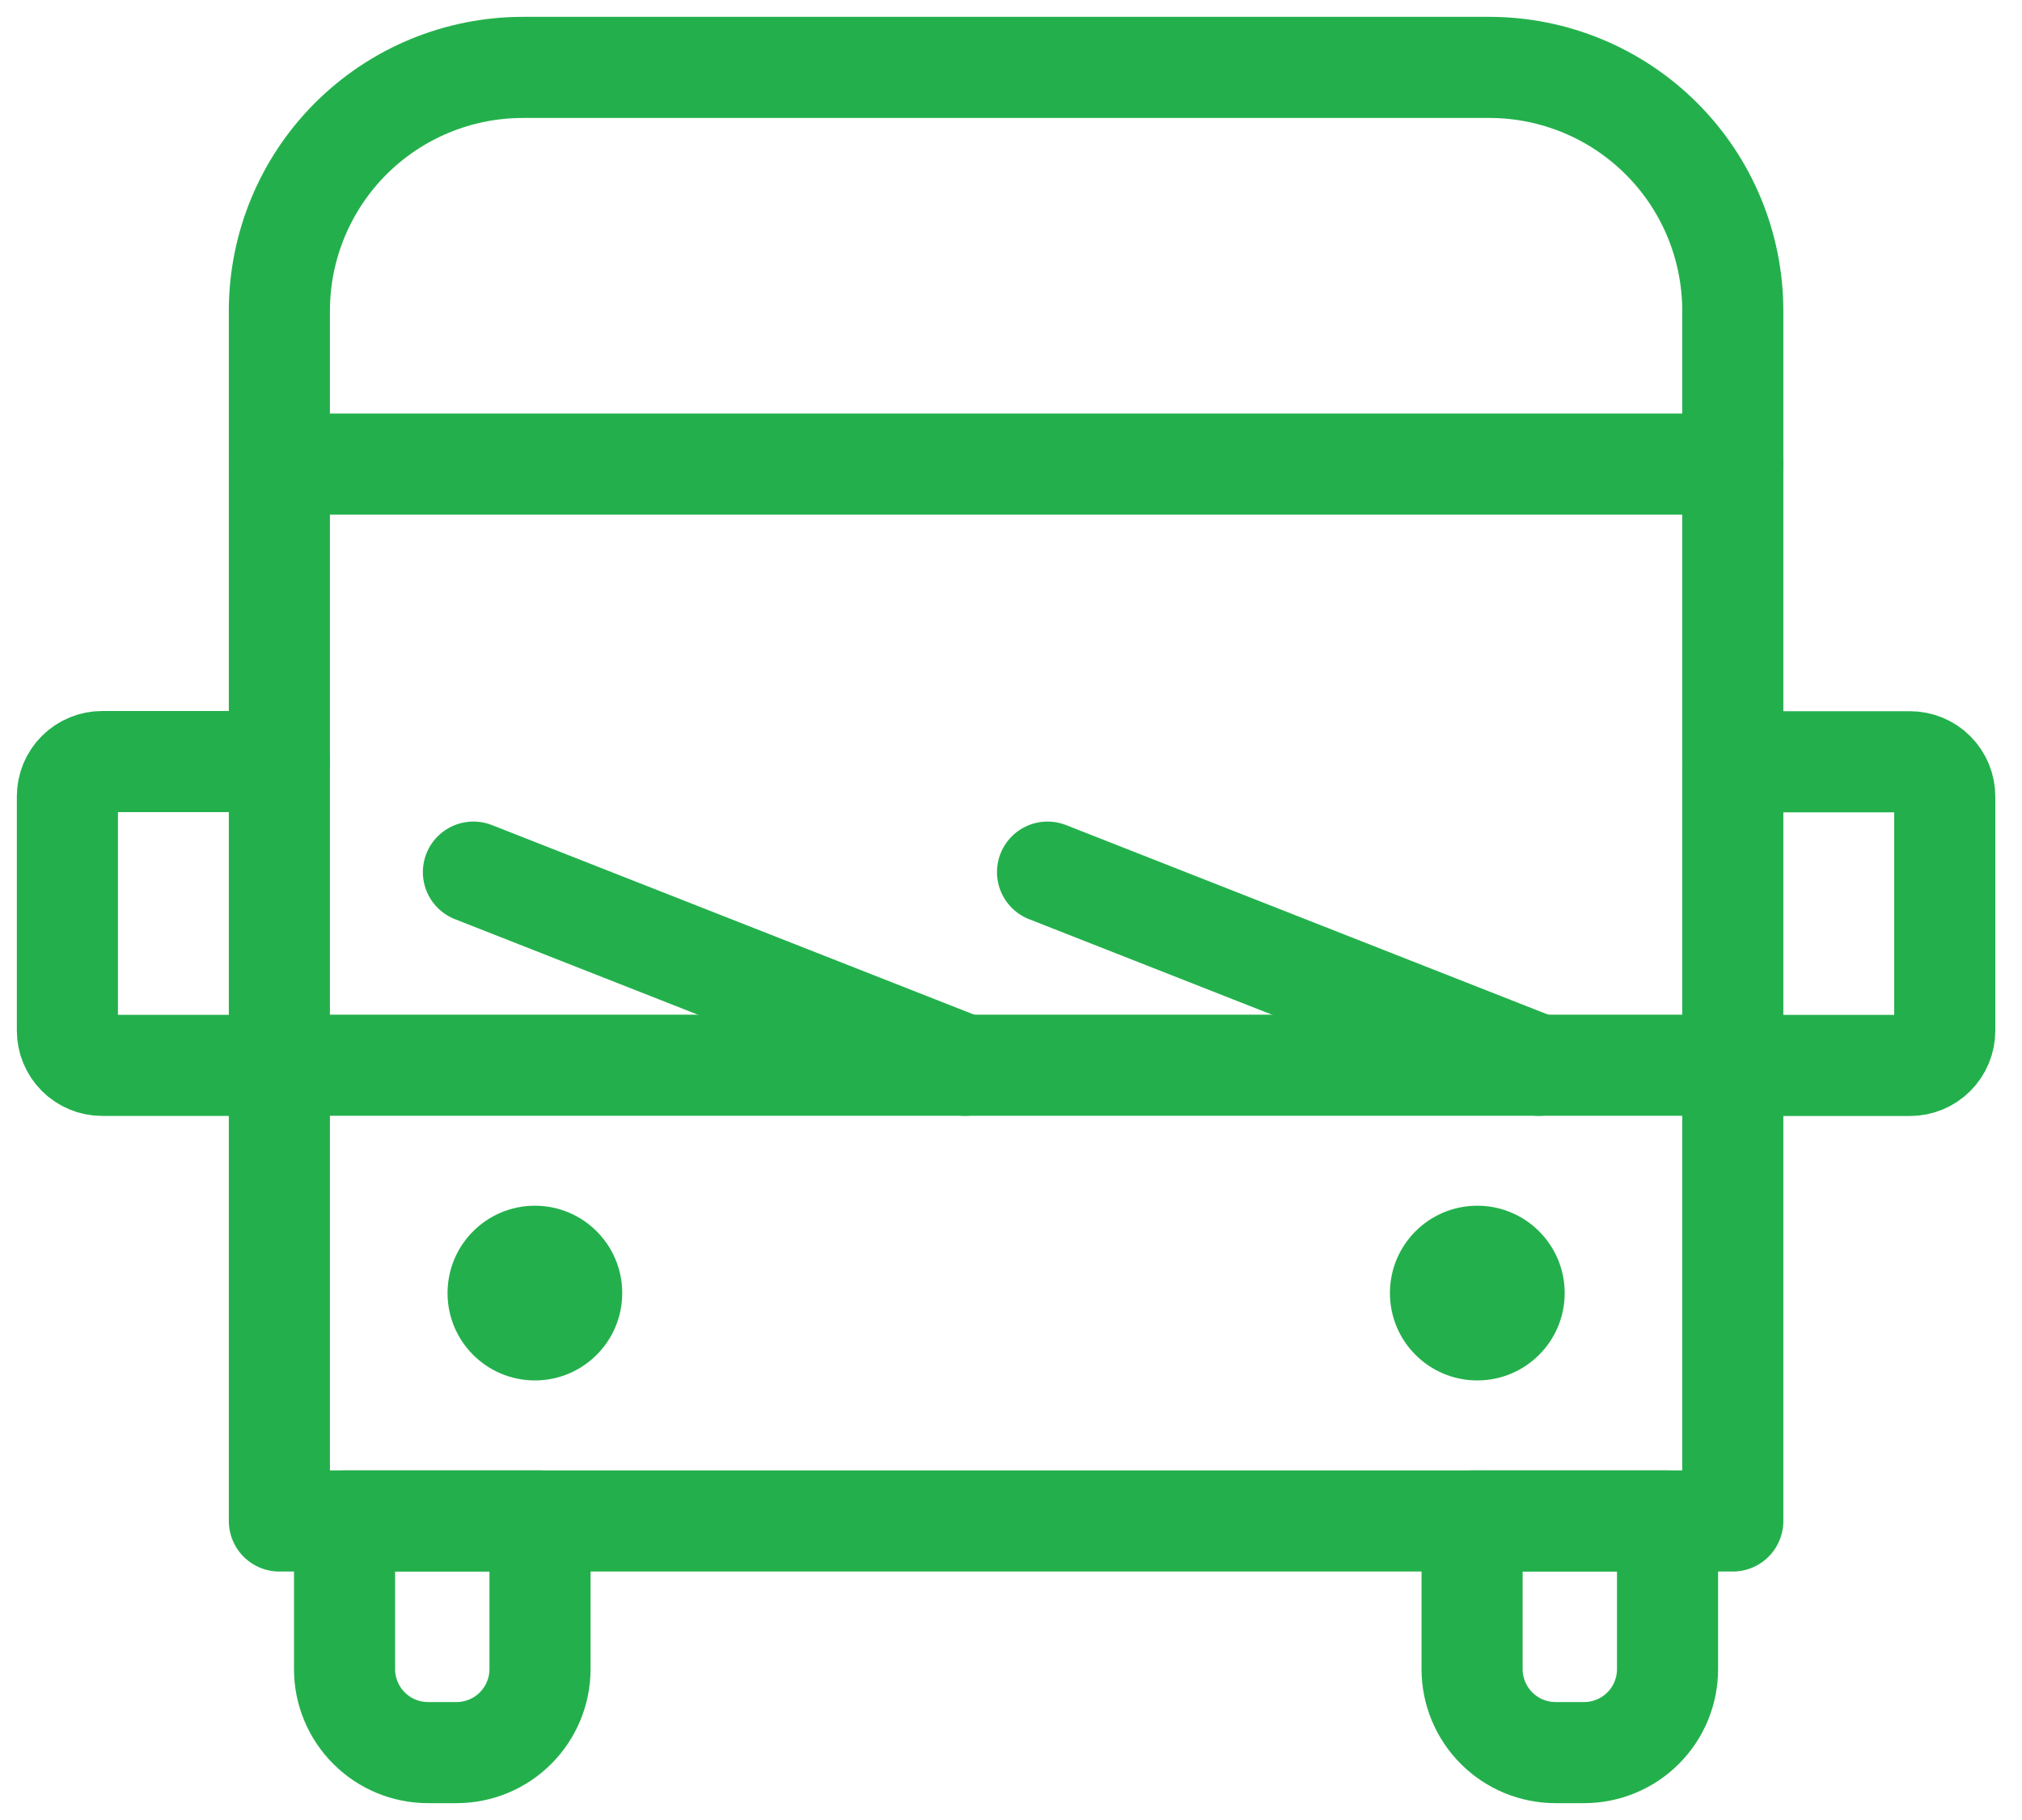 <svg width="30" height="27" viewBox="0 0 30 27" fill="none" xmlns="http://www.w3.org/2000/svg">
<path d="M7.757 1H22.097C23.055 1 23.974 1.381 24.651 2.058C25.329 2.735 25.709 3.654 25.709 4.612V22.564H4.145V4.612C4.145 3.654 4.526 2.735 5.203 2.058C5.88 1.381 6.799 1 7.757 1Z" stroke="#23B04C" stroke-width="1.5" stroke-linecap="round" stroke-linejoin="round"/>
<path d="M4.145 6.885H25.709" stroke="#23B04C" stroke-width="1.5" stroke-linecap="round" stroke-linejoin="round"/>
<path d="M4.145 15.803H25.709" stroke="#23B04C" stroke-width="1.5" stroke-linecap="round" stroke-linejoin="round"/>
<path d="M7.936 20.479C8.652 20.479 9.232 19.899 9.232 19.183C9.232 18.467 8.652 17.887 7.936 17.887C7.22 17.887 6.64 18.467 6.64 19.183C6.64 19.899 7.22 20.479 7.936 20.479Z" fill="#23B04C"/>
<path d="M21.918 20.479C22.634 20.479 23.215 19.899 23.215 19.183C23.215 18.467 22.634 17.887 21.918 17.887C21.202 17.887 20.622 18.467 20.622 19.183C20.622 19.899 21.202 20.479 21.918 20.479Z" fill="#23B04C"/>
<path d="M4.145 11.298H1.516C1.379 11.298 1.248 11.352 1.151 11.449C1.054 11.546 1 11.677 1 11.814V15.289C1 15.426 1.054 15.557 1.151 15.654C1.248 15.751 1.379 15.805 1.516 15.805H4.145" stroke="#23B04C" stroke-width="1.5" stroke-linecap="round" stroke-linejoin="round"/>
<path d="M25.709 15.806H28.338C28.475 15.806 28.607 15.752 28.703 15.655C28.8 15.558 28.854 15.427 28.854 15.29V11.817C28.854 11.68 28.8 11.549 28.703 11.452C28.607 11.355 28.475 11.301 28.338 11.301H25.709" stroke="#23B04C" stroke-width="1.5" stroke-linecap="round" stroke-linejoin="round"/>
<path d="M7.024 12.938L14.312 15.803" stroke="#23B04C" stroke-width="1.5" stroke-linecap="round" stroke-linejoin="round"/>
<path d="M15.542 12.938L22.829 15.803" stroke="#23B04C" stroke-width="1.5" stroke-linecap="round" stroke-linejoin="round"/>
<path d="M5.112 22.564H8.012V24.762C8.012 25.09 7.881 25.405 7.649 25.637C7.417 25.87 7.102 26 6.773 26H6.35C6.022 26 5.707 25.87 5.475 25.637C5.242 25.405 5.112 25.09 5.112 24.762V22.564Z" stroke="#23B04C" stroke-width="1.5" stroke-linecap="round" stroke-linejoin="round"/>
<path d="M21.841 22.564H24.741V24.762C24.741 25.09 24.611 25.405 24.379 25.637C24.146 25.87 23.831 26 23.503 26H23.08C22.751 26 22.436 25.87 22.204 25.637C21.972 25.405 21.841 25.09 21.841 24.762V22.564Z" stroke="#23B04C" stroke-width="1.5" stroke-linecap="round" stroke-linejoin="round"/>
</svg>
